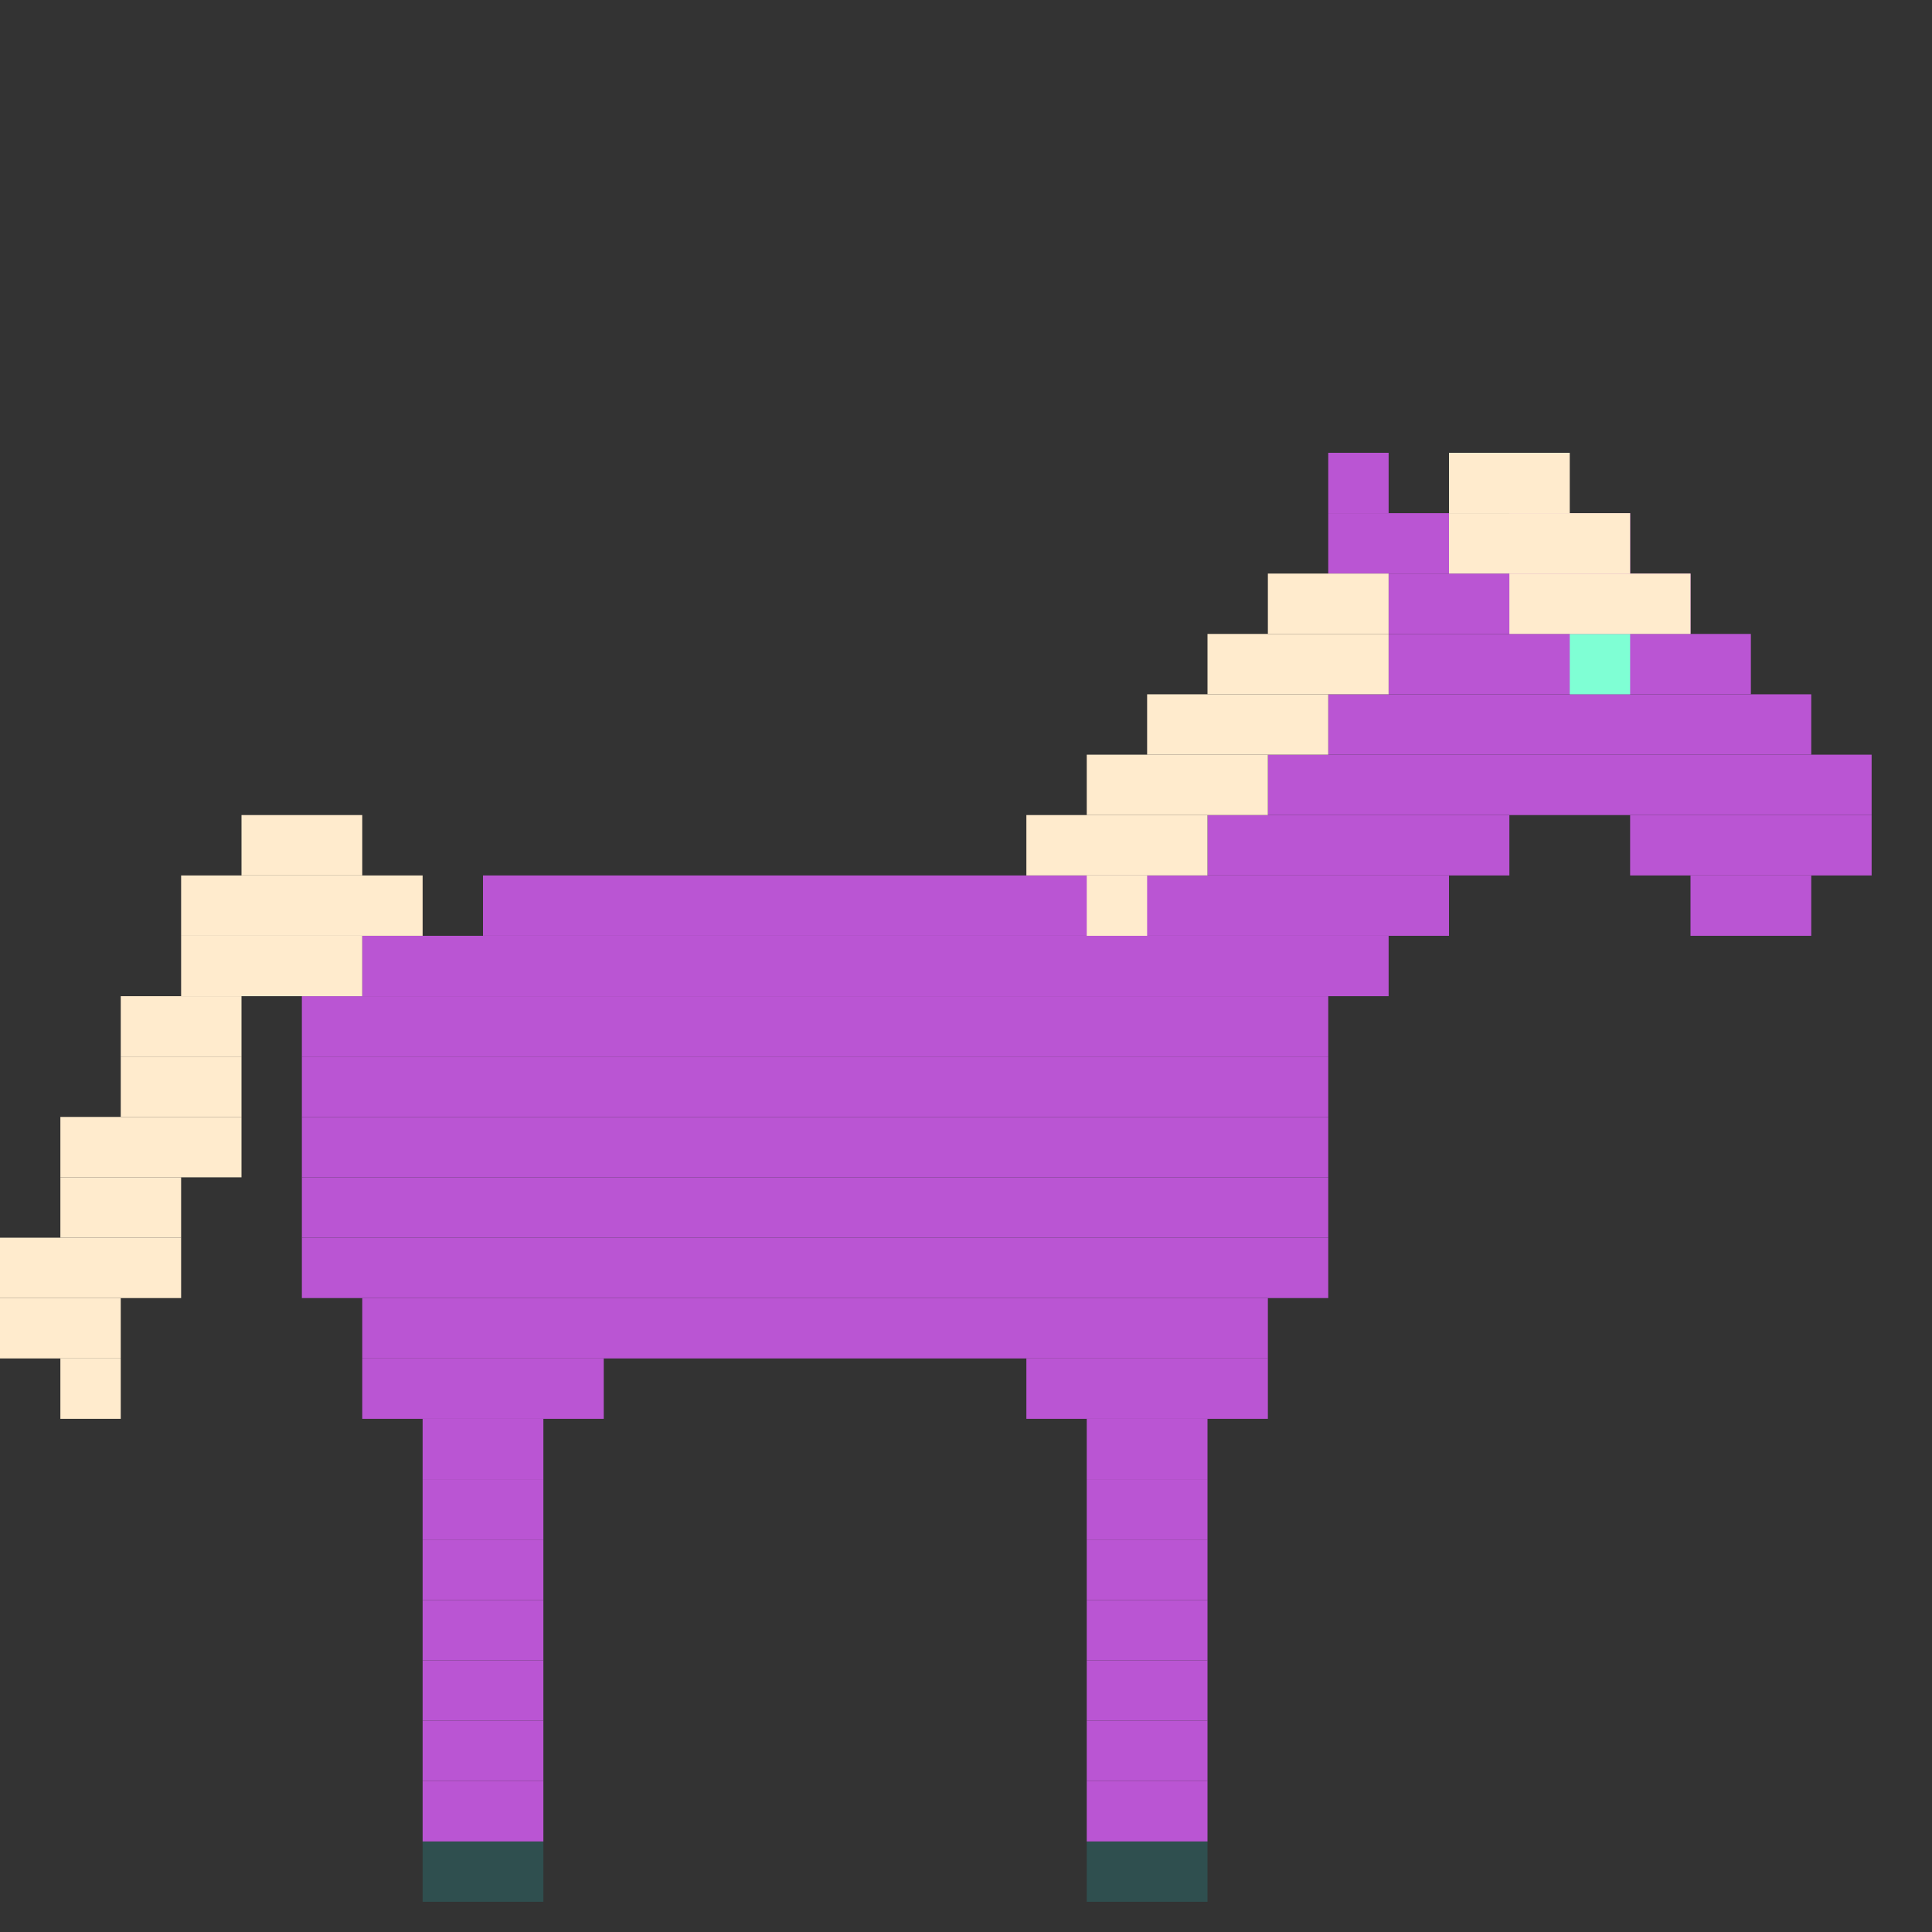 
    <svg xmlns="http://www.w3.org/2000/svg" height="128" width="128" viewBox="0 0 32 32" xmlns:xlink="http://www.w3.org/1999/xlink">
    
    <rect x="0" y="0" width="32" height="32" fill="#333333" stroke="none"/>
    
    <!--
        Copyright 2019 Andrew B Coathup https://github.com/abcoathup
        BlockHorses https://github.com/blockhorses/BlockHorses
    -->

    <g id="shoes" style="stroke:DarkSlateGrey;">
        <line x1="7" y1="31" x2="9" y2="31" />
        <line x1="18" y1="31" x2="20" y2="31" />
    </g>

    <g id="horse" style="stroke:MediumOrchid;">
        <g id="backleg">
            <line x1="7" y1="30" x2="9" y2="30" />
            <line x1="7" y1="29" x2="9" y2="29" />
            <line x1="7" y1="28" x2="9" y2="28" />
            <line x1="7" y1="27" x2="9" y2="27" />
            <line x1="7" y1="26" x2="9" y2="26" />
            <line x1="7" y1="25" x2="9" y2="25" />
            <line x1="7" y1="24" x2="9" y2="24" />
            <line x1="6" y1="23" x2="10" y2="23" />
        </g>
        <g id="frontleg">
            <line x1="18" y1="30" x2="20" y2="30" />
            <line x1="18" y1="29" x2="20" y2="29" />
            <line x1="18" y1="28" x2="20" y2="28" />
            <line x1="18" y1="27" x2="20" y2="27" />
            <line x1="18" y1="26" x2="20" y2="26" />
            <line x1="18" y1="25" x2="20" y2="25" />
            <line x1="18" y1="24" x2="20" y2="24" />
            <line x1="17" y1="23" x2="21" y2="23" />
        </g>
        <g id="core">
            <line x1="6" y1="22" x2="21" y2="22" />
            <line x1="5" y1="21" x2="22" y2="21" />
            <line x1="5" y1="20" x2="22" y2="20" />
            <line x1="5" y1="19" x2="22" y2="19" />
            <line x1="5" y1="18" x2="22" y2="18" />
            <line x1="5" y1="17" x2="22" y2="17" />
            <line x1="6" y1="16" x2="23" y2="16" />
            <line x1="8" y1="15" x2="24" y2="15" />
            <line x1="20" y1="14" x2="25" y2="14" />
        </g>
        <g id="head">
            <line x1="28" y1="15" x2="30" y2="15" />
            <line x1="27" y1="14" x2="31" y2="14" />
            <line x1="21" y1="13" x2="31" y2="13" />
            <line x1="22" y1="12" x2="30" y2="12" />
            <line x1="23" y1="11" x2="29" y2="11" />
            <line x1="23" y1="10" x2="28" y2="10" />
            <line x1="25" y1="9" x2="27" y2="9" />
        </g>
        <g id="ear">
            <line x1="22" y1="9" x2="24" y2="9" />
            <line x1="22" y1="8" x2="23" y2="8" />
        </g>
    </g>

    <g id="eye" style="stroke:Aquamarine;">
        <line x1="26" y1="11" x2="27" y2="11" />
    </g>
    
    <g id="tail" style="stroke:BlanchedAlmond;">
        <line x1="1" y1="23" x2="2" y2="23" />
        <line x1="0" y1="22" x2="2" y2="22" />
        <line x1="0" y1="21" x2="3" y2="21" />
        <line x1="1" y1="20" x2="3" y2="20" />
        <line x1="1" y1="19" x2="4" y2="19" />
        <line x1="2" y1="18" x2="4" y2="18" />
        <line x1="2" y1="17" x2="4" y2="17" />
        <line x1="3" y1="16" x2="6" y2="16" />
        <line x1="3" y1="15" x2="7" y2="15" />
        <line x1="4" y1="14" x2="6" y2="14" />
    </g>
    <g id="mane" style="stroke:BlanchedAlmond;">
        <line x1="18" y1="15" x2="19" y2="15" />
        <line x1="17" y1="14" x2="20" y2="14" />
        <line x1="18" y1="13" x2="21" y2="13" />
        <line x1="19" y1="12" x2="22" y2="12" />
        <line x1="20" y1="11" x2="23" y2="11" />
        <line x1="21" y1="10" x2="23" y2="10" />
        <line x1="25" y1="10" x2="28" y2="10" />
        <line x1="24" y1="9" x2="27" y2="9" />
        <line x1="24" y1="8" x2="26" y2="8" />
    </g>
    
    
    
</svg>